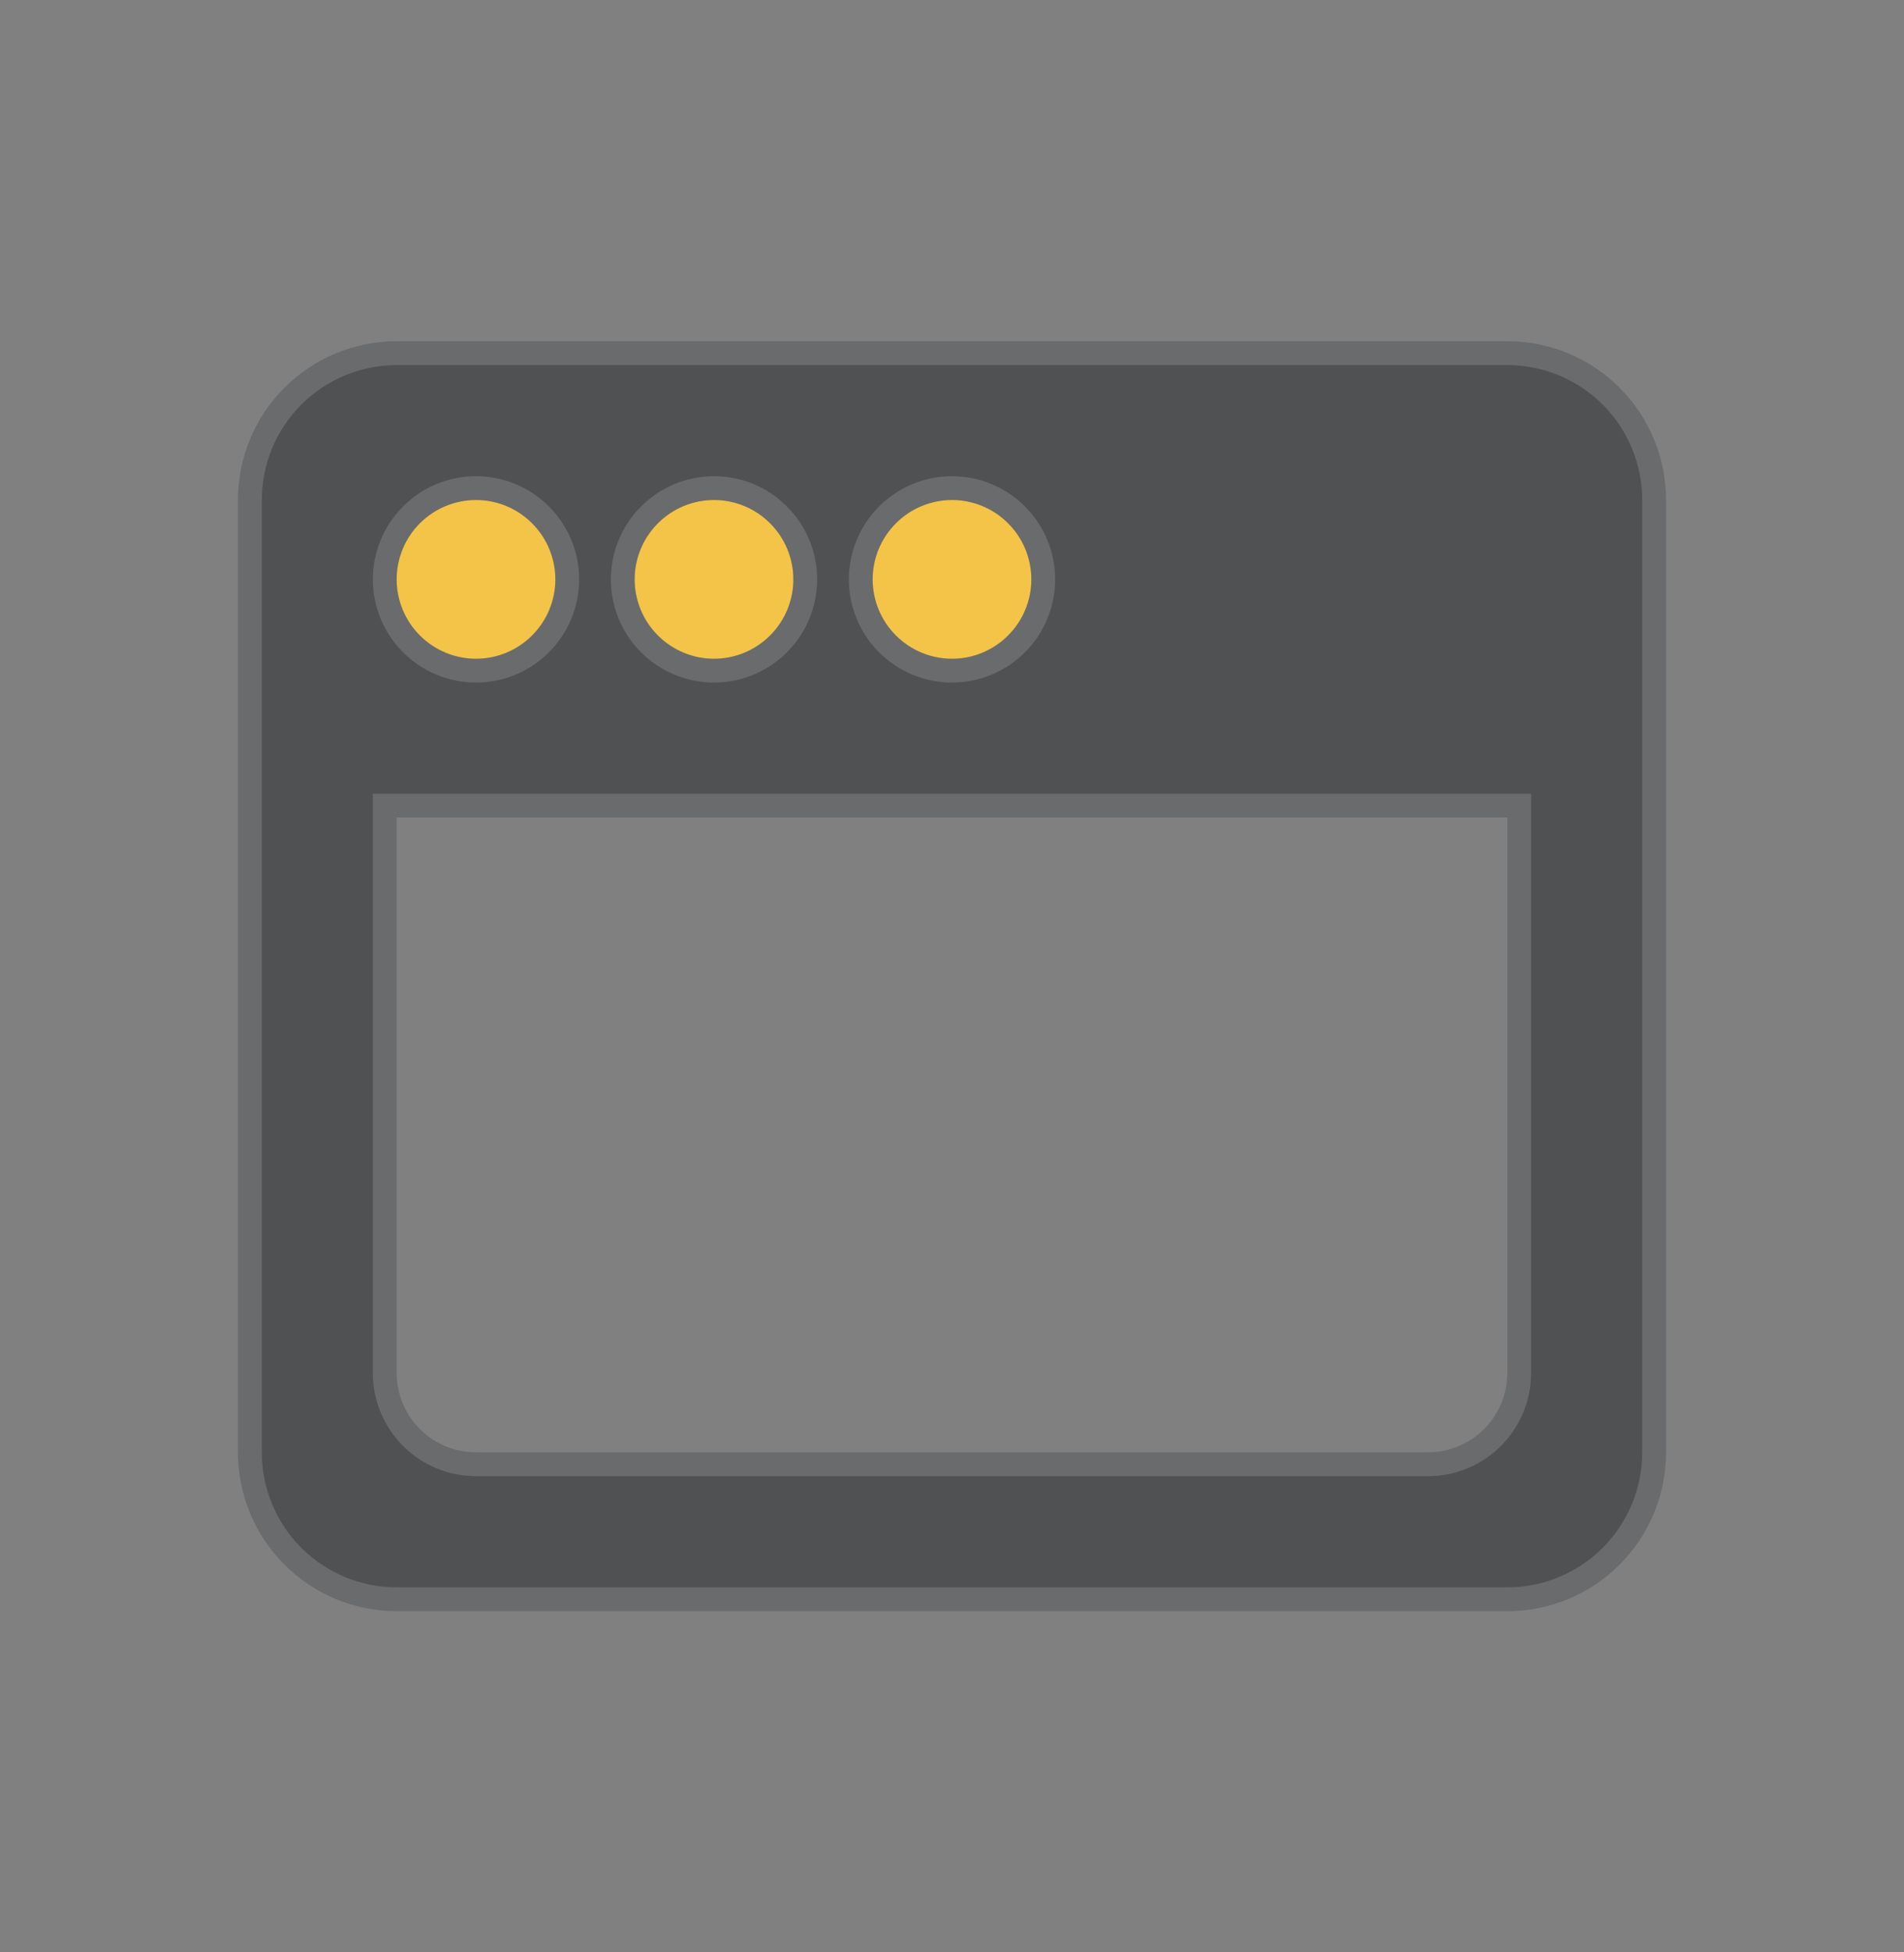 <svg width="40" height="41" viewBox="0 0 40 41" fill="none" xmlns="http://www.w3.org/2000/svg">
<rect x="0" y="0" width="40" height="41" fill="#808080" stroke="none"/>
<g id="mingcute:web-fill">
<rect id="Rectangle 406387" x="7" y="9.5" width="16" height="5" fill="#F3C447"/>
<g id="Group">
<g id="Vector">
<path d="M31.667 7.167C32.551 7.167 33.399 7.518 34.024 8.143C34.649 8.768 35 9.616 35 10.5V30.5C35 31.384 34.649 32.232 34.024 32.857C33.399 33.483 32.551 33.834 31.667 33.834H8.333C7.449 33.834 6.601 33.483 5.976 32.857C5.351 32.232 5 31.384 5 30.5V10.5C5 9.616 5.351 8.768 5.976 8.143C6.601 7.518 7.449 7.167 8.333 7.167H31.667ZM31.667 17.167H8.333V28.834C8.333 29.242 8.483 29.636 8.755 29.941C9.026 30.246 9.4 30.441 9.805 30.489L10 30.5H30C30.408 30.5 30.802 30.35 31.107 30.079C31.412 29.808 31.607 29.434 31.655 29.029L31.667 28.834V17.167ZM10 10.5C9.558 10.5 9.134 10.676 8.821 10.989C8.509 11.301 8.333 11.725 8.333 12.167C8.333 12.609 8.509 13.033 8.821 13.345C9.134 13.658 9.558 13.834 10 13.834C10.442 13.834 10.866 13.658 11.178 13.345C11.491 13.033 11.667 12.609 11.667 12.167C11.667 11.725 11.491 11.301 11.178 10.989C10.866 10.676 10.442 10.5 10 10.5ZM15 10.5C14.558 10.5 14.134 10.676 13.822 10.989C13.509 11.301 13.333 11.725 13.333 12.167C13.333 12.609 13.509 13.033 13.822 13.345C14.134 13.658 14.558 13.834 15 13.834C15.442 13.834 15.866 13.658 16.178 13.345C16.491 13.033 16.667 12.609 16.667 12.167C16.667 11.725 16.491 11.301 16.178 10.989C15.866 10.676 15.442 10.5 15 10.5ZM20 10.5C19.558 10.5 19.134 10.676 18.822 10.989C18.509 11.301 18.333 11.725 18.333 12.167C18.333 12.609 18.509 13.033 18.822 13.345C19.134 13.658 19.558 13.834 20 13.834C20.442 13.834 20.866 13.658 21.178 13.345C21.491 13.033 21.667 12.609 21.667 12.167C21.667 11.725 21.491 11.301 21.178 10.989C20.866 10.676 20.442 10.5 20 10.5Z" fill="#505153"/>
<path d="M31.917 17.167V16.917H31.667H8.333H8.083V17.167V28.834V28.834C8.083 29.303 8.256 29.756 8.568 30.107C8.88 30.458 9.31 30.682 9.776 30.737L9.783 30.738L9.79 30.738L9.985 30.75L9.993 30.75H10H30H30C30.47 30.75 30.923 30.578 31.273 30.266C31.624 29.954 31.848 29.524 31.903 29.058L31.904 29.051L31.905 29.044L31.916 28.849L31.917 28.841V28.834V17.167ZM31.667 7.417C32.484 7.417 33.269 7.742 33.847 8.32C34.425 8.898 34.75 9.683 34.75 10.5V30.5C34.75 31.318 34.425 32.102 33.847 32.681C33.269 33.259 32.484 33.584 31.667 33.584H8.333C7.516 33.584 6.731 33.259 6.153 32.681C5.575 32.102 5.25 31.318 5.25 30.5V10.5C5.25 9.683 5.575 8.898 6.153 8.32C6.731 7.742 7.516 7.417 8.333 7.417H31.667ZM10 10.25C9.492 10.25 9.004 10.452 8.645 10.812C8.285 11.171 8.083 11.659 8.083 12.167C8.083 12.675 8.285 13.163 8.645 13.522C9.004 13.882 9.492 14.084 10 14.084C10.508 14.084 10.996 13.882 11.355 13.522C11.715 13.163 11.917 12.675 11.917 12.167C11.917 11.659 11.715 11.171 11.355 10.812C10.996 10.452 10.508 10.25 10 10.25ZM15 10.25C14.492 10.25 14.004 10.452 13.645 10.812C13.285 11.171 13.083 11.659 13.083 12.167C13.083 12.675 13.285 13.163 13.645 13.522C14.004 13.882 14.492 14.084 15 14.084C15.508 14.084 15.996 13.882 16.355 13.522C16.715 13.163 16.917 12.675 16.917 12.167C16.917 11.659 16.715 11.171 16.355 10.812C15.996 10.452 15.508 10.25 15 10.25ZM20 10.25C19.492 10.25 19.004 10.452 18.645 10.812C18.285 11.171 18.083 11.659 18.083 12.167C18.083 12.675 18.285 13.163 18.645 13.522C19.004 13.882 19.492 14.084 20 14.084C20.508 14.084 20.996 13.882 21.355 13.522C21.715 13.163 21.917 12.675 21.917 12.167C21.917 11.659 21.715 11.171 21.355 10.812C20.996 10.452 20.508 10.25 20 10.25Z" stroke="white" stroke-opacity="0.15" stroke-width="0.5"/>
</g>
</g>
</g>
</svg>
